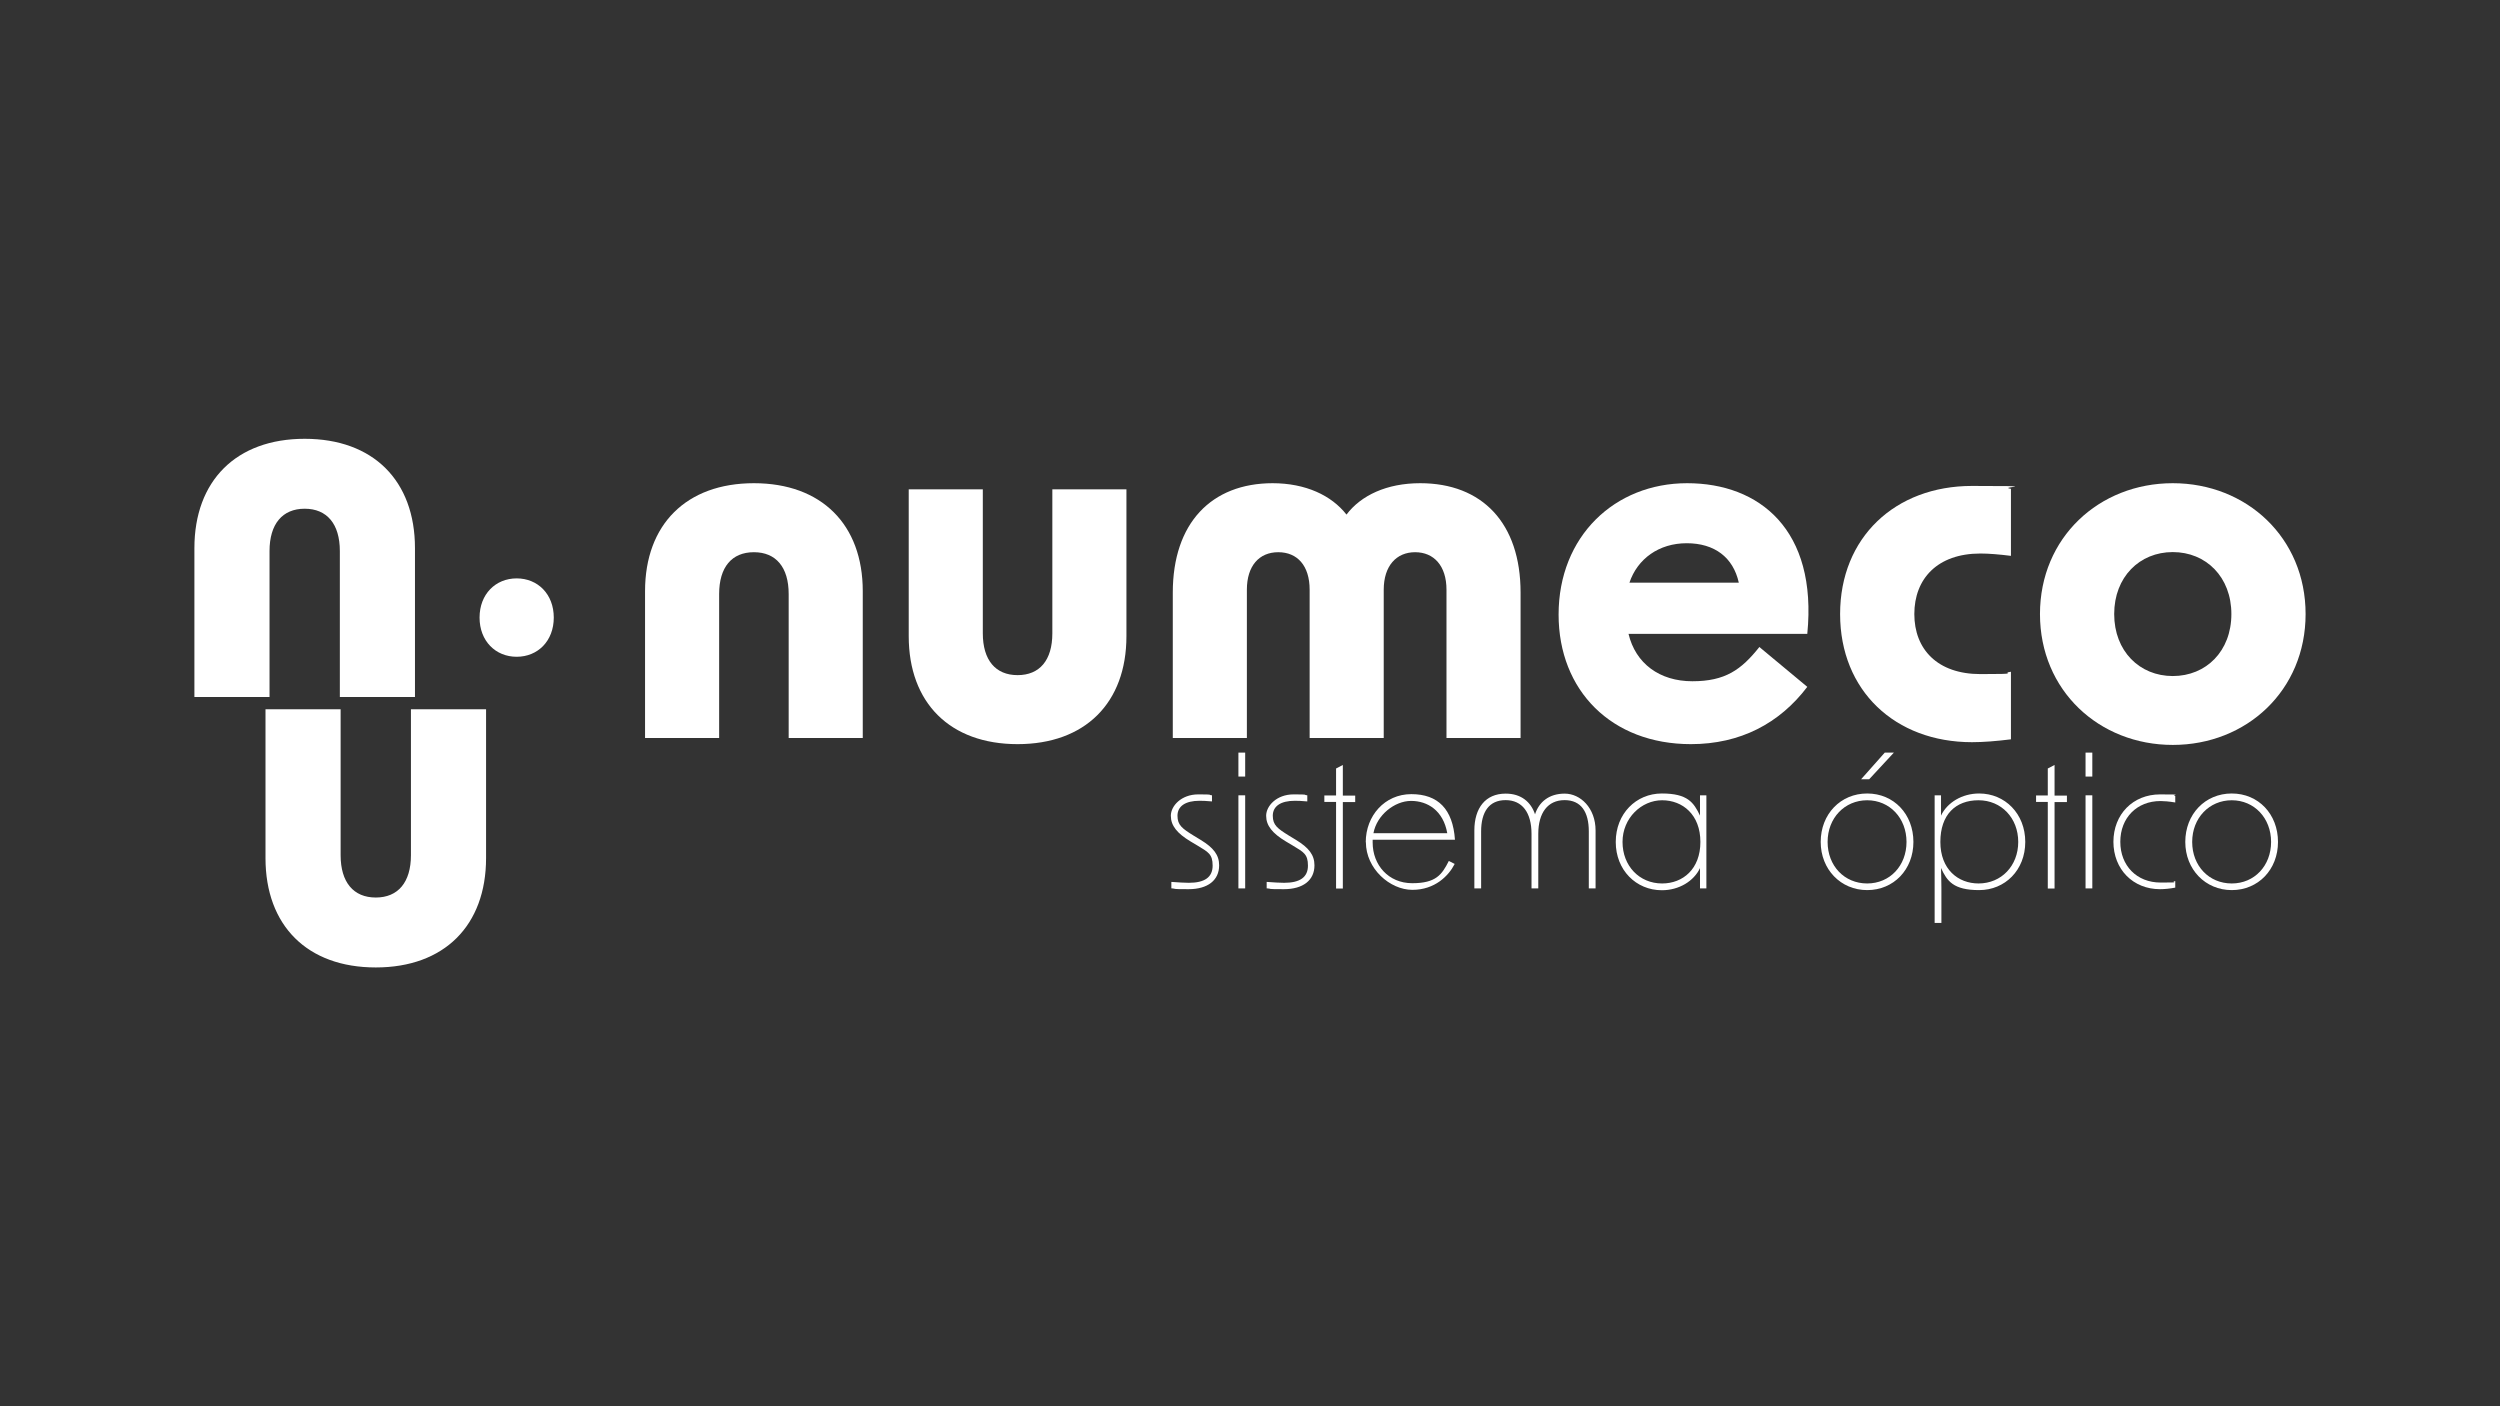 <?xml version="1.0" encoding="UTF-8"?>
<svg xmlns="http://www.w3.org/2000/svg" id="Capa_1" data-name="Capa 1" version="1.1" viewBox="0 0 1920 1080">
  <rect x="0" y="0" width="1920" height="1080" fill="#333333" stroke="none"/>
  <defs>
    <style>
      .cls-1 {
        isolation: isolate;
      }

      .cls-2 {
        fill: #fff;
        stroke-width: 0px;
      }
    </style>
  </defs>
  <g>
    <path class="cls-2" d="M234,337c52.6,0,84.7,32.1,84.7,84v114.3h-57.7v-112.1c0-20.8-9.9-32.5-27-32.5s-27,11.7-27,32.5v112.1h-57.7v-114.3c0-51.8,32.1-84,84.7-84Z"></path>
    <path class="cls-2" d="M288.6,743c-52.6,0-84.7-32.1-84.7-84v-114.3h57.7v112.1c0,20.8,9.9,32.5,27,32.5s27-11.7,27-32.5v-112.1h57.7v114.3c0,51.8-32.1,84-84.7,84h0Z"></path>
    <path class="cls-2" d="M396.8,504.4c16.2,0,28.5-12.1,28.5-30.1s-12.3-30.1-28.5-30.1-28.5,12.1-28.5,30.1,12.3,30.1,28.5,30.1Z"></path>
  </g>
  <g>
    <g>
      <path class="cls-2" d="M579,371.1c51.9,0,83.6,31.7,83.6,82.9v112.8h-56.9v-110.6c0-20.5-9.7-32.1-26.7-32.1s-26.7,11.5-26.7,32.1v110.6h-56.9v-112.8c0-51.2,31.7-82.9,83.6-82.9h0Z"></path>
      <path class="cls-2" d="M781.5,571.5c-51.9,0-83.6-31.7-83.6-82.9v-112.8h56.9v110.6c0,20.5,9.7,32.1,26.7,32.1s26.7-11.5,26.7-32.1v-110.6h56.9v112.8c0,51.2-31.7,82.9-83.6,82.9h0Z"></path>
      <path class="cls-2" d="M977.2,371.1c25.6,0,45.4,9.4,56.9,24.1,11.2-14.8,31-24.1,56.6-24.1,47.6,0,77.1,30.6,77.1,84v111.7h-56.9v-113.9c0-18.4-9.7-28.8-24.1-28.8s-24.1,10.5-24.1,28.8v113.9h-56.9v-113.9c0-18.4-9.4-28.8-24.1-28.8s-24.1,10.5-24.1,28.8v113.9h-56.9v-111.7c0-53.3,29.6-84,76.8-84h-.3Z"></path>
      <path class="cls-2" d="M1197,472c0-60.2,43.2-100.9,98.7-100.9s100.2,35.7,92.3,115.7h-137.3c5.4,22.7,23.8,36.4,49,36.4s37.5-8.7,51.5-26.3l36.8,30.6c-21.3,28.1-51.5,44-89.4,44-60.9,0-101.6-41.1-101.6-99.5ZM1335.4,447.5c-4.3-19.5-18.7-30.3-40-30.3s-37.8,11.9-44,30.3h84Z"></path>
      <path class="cls-2" d="M1413.2,471.6c0-58.7,42.2-98.4,101.3-98.4s18.7.7,29.9,2.2v51.5c-8.7-1.1-16.9-1.8-23.4-1.8-33.2,0-50.8,19.5-50.8,46.5s17.7,46.1,50.8,46.1,14.8-.7,23.4-1.8v51.9c-11.2,1.4-21.3,2.2-29.9,2.2-59.1,0-101.3-39.6-101.3-98.4h0Z"></path>
      <path class="cls-2" d="M1566.7,471.6c0-58.7,45.4-100.5,102-100.5s102,41.8,102,100.5-45.4,100.5-102,100.5-102-41.8-102-100.5h0ZM1668.7,519.2c25.6,0,45-19.1,45-47.6s-19.5-47.6-45-47.6-45,19.1-45,47.6,19.5,47.6,45,47.6Z"></path>
    </g>
    <g class="cls-1">
      <g class="cls-1">
        <path class="cls-2" d="M899.6,682.3v-5c5.3.4,10.4.7,13.4.7,12.2,0,18.3-4.3,18.3-13.2s-3.4-10.4-11.8-15.5l-5.2-3.1c-10.3-6.2-15.1-12.1-15.1-19.7s8.1-16.4,21-16.4,6.8.3,10.6.7v4.7c-4.2-.4-7.3-.5-9.5-.5-11,0-17,4.2-17,11.5s3.8,9.9,12.3,15.2l5.6,3.4c9.8,6,14.1,11.5,14.1,19.5,0,11.4-8.7,18.3-23.5,18.3s-8.1-.3-13.4-.7Z"></path>
        <path class="cls-2" d="M951.1,578h5.2v18.4h-5.2v-18.4ZM951.1,610.8h5.2v71.5h-5.2v-71.5Z"></path>
        <path class="cls-2" d="M972.8,682.3v-5c5.3.4,10.4.7,13.4.7,12.2,0,18.3-4.3,18.3-13.2s-3.4-10.4-11.8-15.5l-5.2-3.1c-10.3-6.2-15.1-12.1-15.1-19.7s8.1-16.4,21-16.4,6.8.3,10.6.7v4.7c-4.2-.4-7.3-.5-9.5-.5-11,0-17,4.2-17,11.5s3.8,9.9,12.3,15.2l5.6,3.4c9.8,6,14.1,11.5,14.1,19.5,0,11.4-8.7,18.3-23.5,18.3s-8.1-.3-13.4-.7Z"></path>
        <path class="cls-2" d="M1026.1,615.9h-9v-5h9v-20.7l5.2-2.7v23.5h9.5v5h-9.5v66.4h-5.2v-66.4Z"></path>
        <path class="cls-2" d="M1048.9,646.8c0-20.2,14.5-36.9,35-36.9s31.9,11.5,33.5,35h-63.2v2.2c0,17.2,12.1,31.2,30.4,31.2s22.8-6.6,28.1-17.1l4.5,2.3c-4.6,9.1-15.2,19.9-32.5,19.9s-35.7-16.3-35.7-36.6ZM1111.5,639.9c-3.1-17.5-15.2-24.8-27.8-24.8s-26.3,10.8-28.9,24.8h56.7Z"></path>
        <path class="cls-2" d="M1156.4,609.5c11.9,0,19.4,6.5,22.5,15.9,3-9.4,10.7-15.9,22.8-15.9s23.7,11.1,23.7,28.3v44.5h-5.2v-43.8c0-14.8-5.8-24-18.6-24s-20.2,9.6-20.2,25.9v41.9h-5.2v-41.9c0-16.3-7.1-25.9-19.9-25.9s-18.8,9.2-18.8,24v43.8h-5.2v-44.5c0-17.2,8.5-28.3,24-28.3Z"></path>
        <path class="cls-2" d="M1240.9,646.6c0-21.7,15.6-37.2,35.4-37.2s24.5,6.9,29.3,17v-15.6h4.9v71.5h-4.9v-15.6c-4.7,10-16.1,17-29.3,17-19.8,0-35.4-15.5-35.4-37ZM1276.5,678.5c15.9,0,29.4-11,29.4-31.9s-13.6-32-29.4-32-30.4,13.6-30.4,32,12.9,31.9,30.4,31.9Z"></path>
        <path class="cls-2" d="M1398.3,646.6c0-21.3,15.2-37.2,35.7-37.2s35.5,15.9,35.5,37.2-15.2,37-35.5,37-35.7-15.9-35.7-37ZM1434,678.5c17.4,0,30.2-13.6,30.2-31.9s-12.9-32-30.2-32-30.4,13.6-30.4,32,12.9,31.9,30.4,31.9ZM1447.4,578h7.1l-19,20.5h-6.2l18.2-20.5Z"></path>
        <path class="cls-2" d="M1485.8,610.8h4.9v15.6c4.7-10,16.1-17,29.3-17,19.8,0,35.4,15.5,35.4,37.2s-15.6,37-35.4,37-24.7-6.9-29.3-17c.1,5.2.3,10.4.3,15.6v26.6h-5.2v-98ZM1519.5,678.5c17.6,0,30.5-13.6,30.5-31.9s-12.9-32-30.5-32-29.3,11-29.3,32,13.6,31.9,29.3,31.9Z"></path>
        <path class="cls-2" d="M1572.7,615.9h-9v-5h9v-20.7l5.2-2.7v23.5h9.5v5h-9.5v66.4h-5.2v-66.4Z"></path>
        <path class="cls-2" d="M1601.7,578h5.2v18.4h-5.2v-18.4ZM1601.7,610.8h5.2v71.5h-5.2v-71.5Z"></path>
        <path class="cls-2" d="M1623.1,646.6c0-21.3,15.1-36.5,35.8-36.5s7.5.4,11.7,1.2v5c-4.9-.8-8.7-1.1-11.3-1.1-18.2,0-30.9,12.9-30.9,31.3s12.7,31.3,30.9,31.3,6.4-.3,11.3-1.1v5c-4.2.8-8.3,1.2-11.7,1.2-20.7,0-35.8-15.2-35.8-36.5Z"></path>
        <path class="cls-2" d="M1678.3,646.6c0-21.3,15.2-37.2,35.7-37.2s35.5,15.9,35.5,37.2-15.2,37-35.5,37-35.7-15.9-35.7-37ZM1714,678.5c17.4,0,30.2-13.6,30.2-31.9s-12.9-32-30.2-32-30.4,13.6-30.4,32,12.9,31.9,30.4,31.9Z"></path>
      </g>
    </g>
  </g>
</svg>
